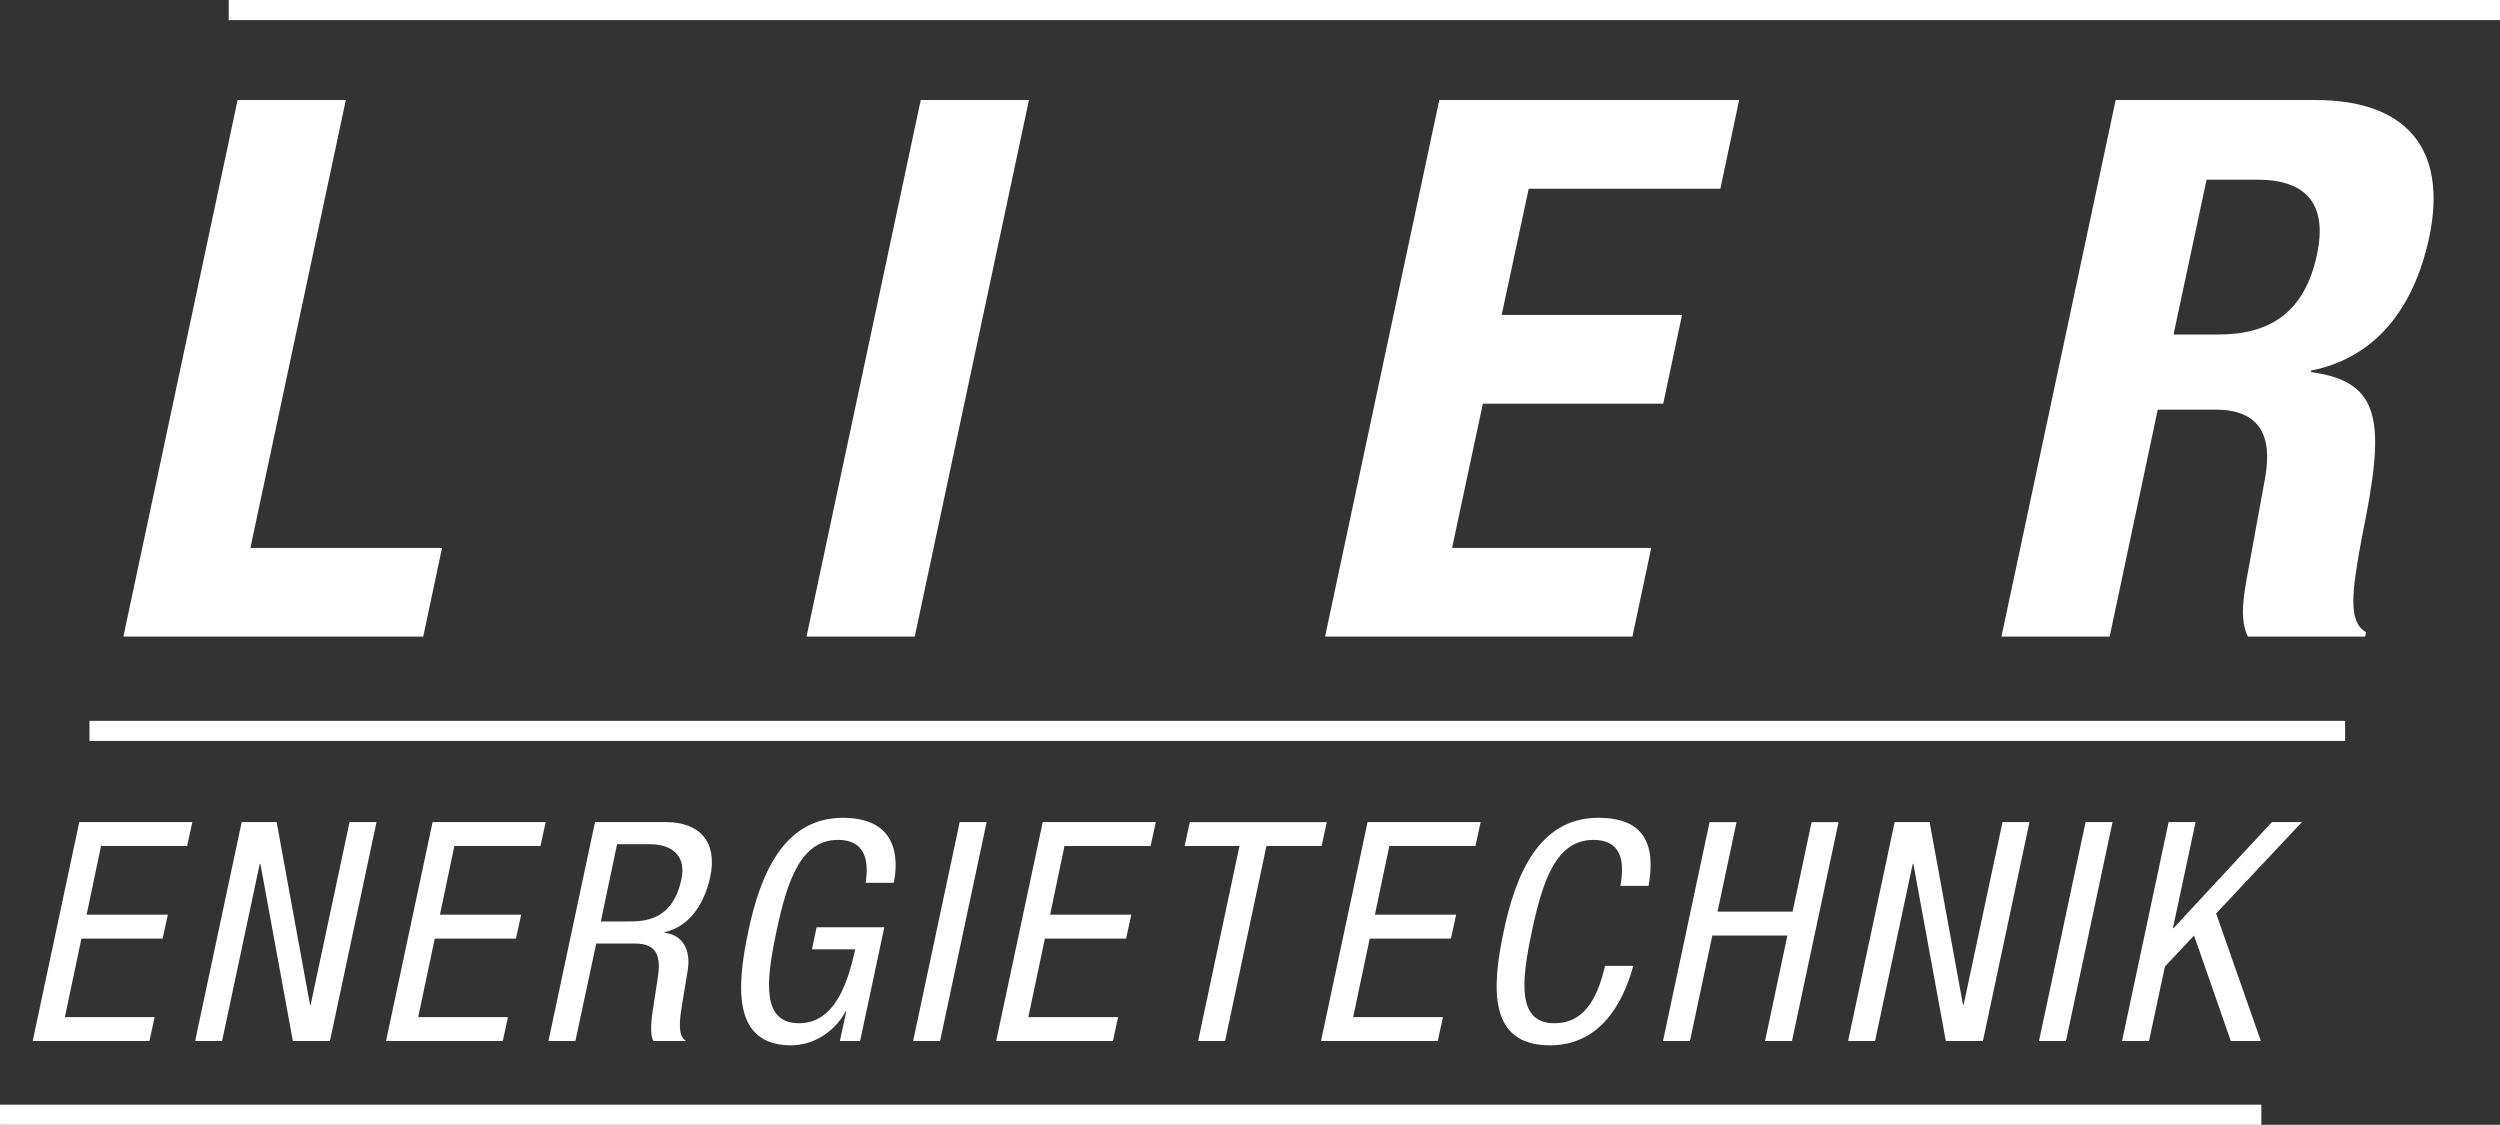 <?xml version="1.0" encoding="UTF-8"?>
<svg id="Ebene_1" xmlns="http://www.w3.org/2000/svg" version="1.1" viewBox="0 0 622.066 279.873">
  <rect x="0" y="0" width="622.066" height="279.873" fill="#333333" stroke="none"/>
  <!-- Generator: Adobe Illustrator 29.5.1, SVG Export Plug-In . SVG Version: 2.1.0 Build 141)  -->
  <defs>
    <style>
      .st0 {
        fill: #fff;
      }
    </style>
  </defs>
  <g>
    <path class="st0" d="M30.699,158.406L59.123,24.89h26.927l-23.749,111.45h47.684l-4.675,22.065H30.699Z"/>
    <path class="st0" d="M200.681,158.406l28.423-133.516h26.928l-28.423,133.516h-26.928Z"/>
    <path class="st0" d="M432.745,24.89l-4.675,22.066h-47.685l-6.731,31.415h44.879l-4.675,22.066h-44.879l-7.667,35.903h49.554l-4.675,22.065h-76.481l28.424-133.516h74.611Z"/>
    <path class="st0" d="M526.432,24.89h49.741c22.065,0,33.098,11.594,28.236,34.408-3.927,17.765-13.464,29.732-29.358,32.911v.374c17.765,2.431,18.513,12.529,12.716,40.765-2.618,14.025-3.553,21.318.935,23.936l-.187,1.122h-29.172c-1.87-3.74-1.309-8.789-.374-14.025l4.675-25.618c1.87-10.472-1.496-16.83-12.342-16.83h-14.398l-11.968,56.473h-26.928l28.424-133.516ZM540.83,83.234h11.22c12.903,0,21.505-5.61,24.497-20.009,2.617-12.342-2.618-18.513-14.773-18.513h-12.716l-8.228,38.521Z"/>
  </g>
  <g>
    <path class="st0" d="M19.724,204.56h28.135l-1.296,5.95h-21.426l-3.583,17.09h20.206l-1.296,5.951h-20.206l-4.118,19.531h22.341l-1.296,5.951H8.134l11.59-54.474Z"/>
    <path class="st0" d="M60.138,204.56h8.692l8.311,45.471h.152l9.684-45.471h6.71l-11.59,54.474h-9.226l-8.083-44.098h-.152l-9.378,44.098h-6.71l11.59-54.474Z"/>
    <path class="st0" d="M107.643,204.56h28.135l-1.296,5.95h-21.426l-3.583,17.09h20.206l-1.296,5.951h-20.206l-4.118,19.531h22.341l-1.296,5.951h-29.051l11.59-54.474Z"/>
    <path class="st0" d="M148.057,204.56h17.613c8.54,0,12.886,5.035,11.056,13.656-1.296,5.951-4.651,12.207-11.361,13.733v.152c4.651.534,6.481,4.425,5.795,9.079l-1.525,9.308c-.991,6.027-.305,7.553,1.067,8.545h-8.082c-.915-1.145-.61-5.187-.153-7.858l1.296-8.469c1.067-7.477-2.897-7.935-6.329-7.935h-9.074l-5.185,24.262h-6.71l11.59-54.474ZM149.505,229.279h6.633c3.965,0,11.208,0,13.42-10.528,1.144-5.341-1.754-8.697-8.006-8.697h-8.006l-4.041,19.226Z"/>
    <path class="st0" d="M215.386,219.667c.915-5.723-.229-10.682-6.862-10.682-9.302,0-12.657,10.224-15.326,22.812-2.669,12.589-3.66,22.812,5.642,22.812s12.353-11.14,13.954-18.387h-10.751l1.144-5.493h16.851l-6.024,28.305h-5.032l1.601-7.4h-.152c-2.44,4.654-7.625,8.469-13.572,8.469-14.182,0-13.801-13.657-10.675-28.306,2.897-13.732,8.54-28.305,23.561-28.305,15.631,0,13.191,13.352,12.657,16.175h-7.015Z"/>
    <path class="st0" d="M238.796,204.56h6.71l-11.59,54.474h-6.71l11.59-54.474Z"/>
    <path class="st0" d="M259.46,204.56h28.135l-1.296,5.95h-21.426l-3.583,17.09h20.206l-1.296,5.951h-20.206l-4.118,19.531h22.341l-1.296,5.951h-29.051l11.59-54.474Z"/>
    <path class="st0" d="M304.83,259.034h-6.71l10.294-48.523h-13.649l1.296-5.95h34.083l-1.296,5.95h-13.725l-10.294,48.523Z"/>
    <path class="st0" d="M340.287,204.56h28.136l-1.296,5.95h-21.426l-3.584,17.09h20.206l-1.296,5.951h-20.206l-4.117,19.531h22.341l-1.297,5.951h-29.05l11.589-54.474Z"/>
    <path class="st0" d="M406.398,240.341c-2.821,10.3-8.845,19.761-20.74,19.761-15.478,0-14.41-14.572-11.513-28.306,2.897-13.732,8.539-28.305,23.561-28.305,11.132,0,14.411,6.256,12.505,16.937h-7.016c1.145-6.18.229-11.444-6.709-11.444-9.303,0-12.657,10.224-15.326,22.812-2.669,12.589-3.66,22.812,5.643,22.812,8.158,0,10.979-7.63,12.581-14.268h7.015Z"/>
    <path class="st0" d="M445.896,259.034h-6.709l5.565-26.245h-18.681l-5.566,26.245h-6.709l11.589-54.474h6.71l-4.728,22.277h18.682l4.727-22.277h6.71l-11.59,54.474Z"/>
    <path class="st0" d="M471.441,204.56h8.692l8.312,45.471h.152l9.684-45.471h6.71l-11.59,54.474h-9.227l-8.082-44.098h-.152l-9.379,44.098h-6.709l11.589-54.474Z"/>
    <path class="st0" d="M518.946,204.56h6.71l-11.59,54.474h-6.709l11.589-54.474Z"/>
    <path class="st0" d="M539.609,204.56h6.71l-5.643,26.397h.153l24.476-26.397h7.472l-21.349,22.735,11.132,31.738h-7.473l-9.149-26.245-7.244,7.706-3.965,18.539h-6.709l11.589-54.474Z"/>
  </g>
  <rect class="st0" x=".001" y="274.873" width="562.686" height="5"/>
  <rect class="st0" x="22.26" y="179.364" width="561.26" height="5"/>
  <rect class="st0" x="56.913" y="0" width="565.153" height="5"/>
</svg>
